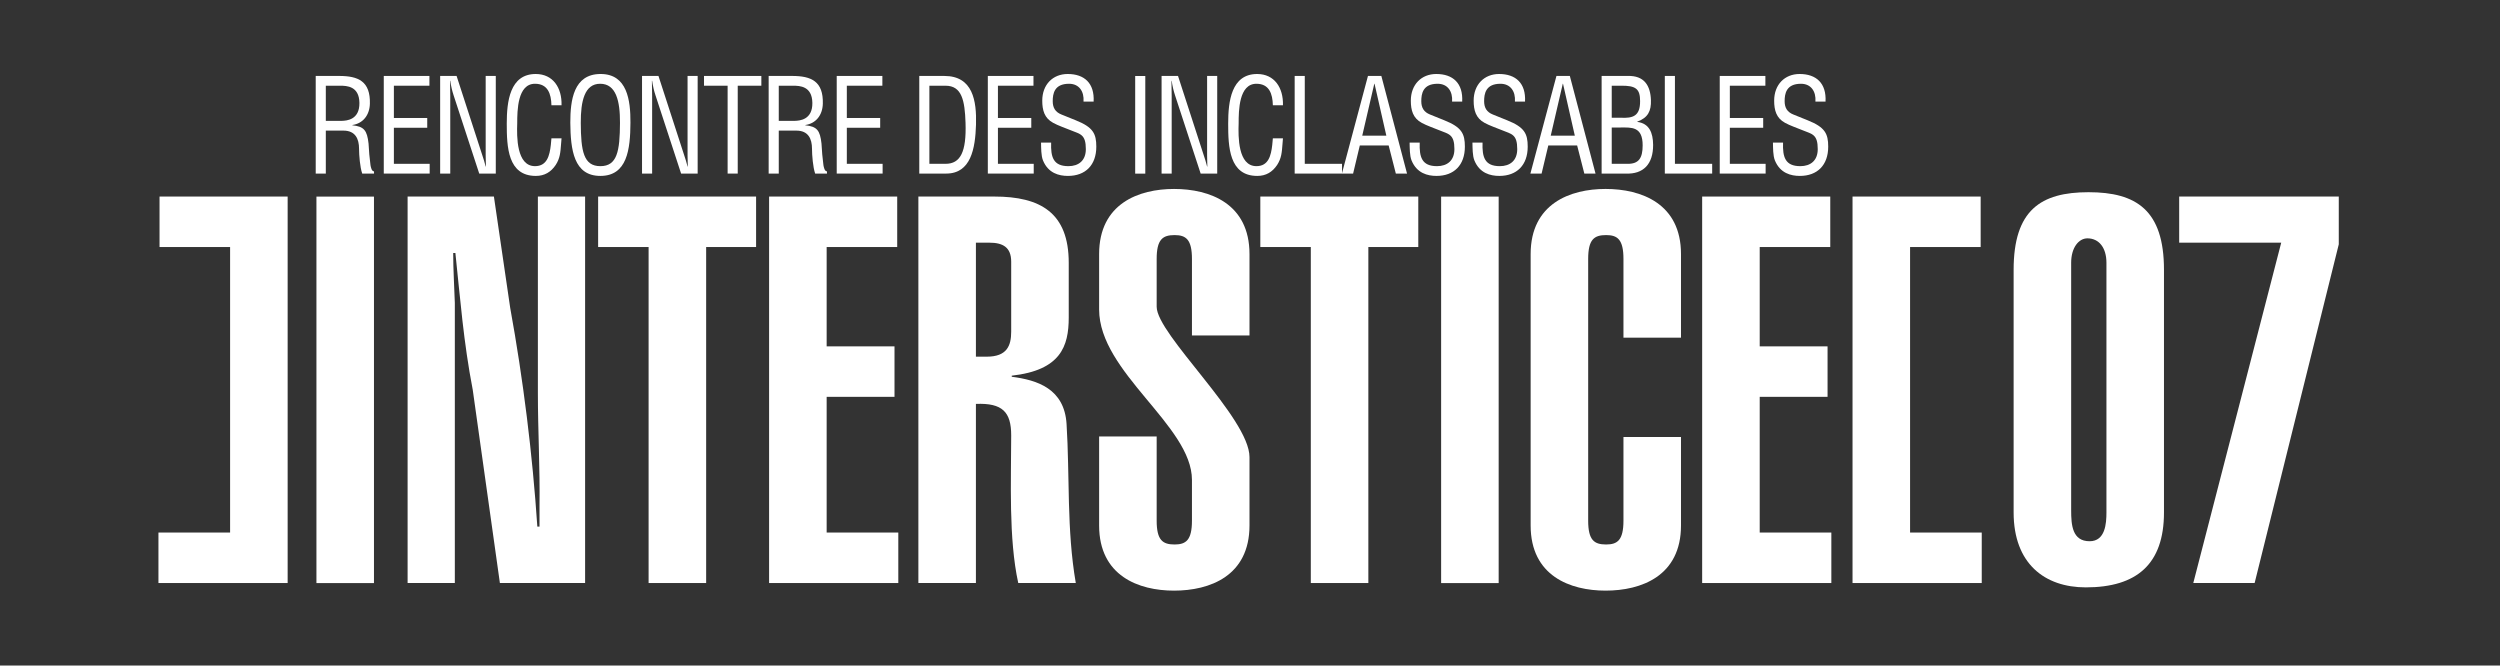 <?xml version="1.0" encoding="UTF-8" standalone="no"?>
<!DOCTYPE svg PUBLIC "-//W3C//DTD SVG 1.1//EN" "http://www.w3.org/Graphics/SVG/1.1/DTD/svg11.dtd">
<svg width="100%" height="100%" viewBox="0 0 1003 267" version="1.1" xmlns="http://www.w3.org/2000/svg" xmlns:xlink="http://www.w3.org/1999/xlink" xml:space="preserve" xmlns:serif="http://www.serif.com/" style="fill-rule:evenodd;clip-rule:evenodd;stroke-linejoin:round;stroke-miterlimit:2;">
    <rect x="0" y="0" width="1003" height="267" fill="#333333" stroke="none"/>
    <g id="_2012" serif:id="2012" transform="matrix(1.011,0,0,1.011,-5.703,-1.518)">
        <g transform="matrix(3.716,0,0,3.716,-267.471,-874.493)">
            <rect x="107.289" y="256.731" width="6.144" height="41.273" style="fill:white;"/>
        </g>
        <g transform="matrix(3.716,0,0,3.716,201.64,232.867)">
            <path d="M0,-41.273L1.739,-29.391C3.131,-21.737 4.117,-13.796 4.638,-6.028L4.87,-6.028L4.87,-8.231C4.928,-12.231 4.696,-16.29 4.696,-20.288L4.696,-41.273L9.739,-41.273L9.739,0L0.639,0L-2.261,-20.638C-3.246,-25.737 -3.594,-30.375 -4.114,-35.246L-4.347,-35.246C-4.347,-33.448 -4.23,-31.651 -4.173,-29.912L-4.173,0L-9.216,0L-9.216,-41.273L0,-41.273Z" style="fill:white;fill-rule:nonzero;"/>
        </g>
        <g transform="matrix(3.716,0,0,3.716,305.684,232.867)">
            <path d="M0,-41.273L0,-35.882L-5.333,-35.882L-5.333,0L-11.479,0L-11.479,-35.882L-16.869,-35.882L-16.869,-41.273L0,-41.273Z" style="fill:white;fill-rule:nonzero;"/>
        </g>
        <g transform="matrix(3.716,0,0,3.716,310.846,79.499)">
            <path d="M0,41.273L0,0L13.681,0L13.681,5.391L6.146,5.391L6.146,15.999L13.392,15.999L13.392,21.389L6.146,21.389L6.146,35.881L13.798,35.881L13.798,41.273L0,41.273Z" style="fill:white;fill-rule:nonzero;"/>
        </g>
        <g transform="matrix(3.716,0,0,3.716,392.916,169.325)">
            <path d="M0,-7.073L1.16,-7.073C3.305,-7.073 3.768,-8.231 3.768,-9.74L3.768,-17.218C3.768,-18.782 2.841,-19.246 1.449,-19.246L0,-19.246L0,-7.073ZM-6.144,17.1L-6.144,-24.173L1.971,-24.173C6.899,-24.173 9.913,-22.435 9.913,-17.1L9.913,-11.246C9.913,-8.175 9.043,-5.624 3.827,-5.044L3.827,-4.927C6.551,-4.581 9.449,-3.653 9.681,0.115C10.029,5.622 9.681,11.419 10.667,17.1L4.522,17.1C3.479,12.347 3.768,6.144 3.768,1.332C3.768,-1.16 2.841,-2.145 0,-2.029L0,17.1L-6.144,17.1Z" style="fill:white;fill-rule:nonzero;"/>
        </g>
        <g transform="matrix(3.716,0,0,3.716,464.647,104.277)">
            <path d="M0,27.938C0,30.026 0.637,30.489 1.912,30.489C3.13,30.489 3.768,30.026 3.768,27.938L3.768,23.59C3.768,17.794 -6.145,12.114 -6.145,5.39L-6.145,-0.524C-6.145,-5.915 -1.913,-7.479 1.855,-7.479C5.681,-7.479 9.913,-5.915 9.913,-0.524L9.913,8.17L3.768,8.17L3.768,-0.001C3.768,-2.088 3.13,-2.552 1.912,-2.552C0.637,-2.552 0,-2.088 0,-0.001L0,5.1C0,8.056 9.913,16.983 9.913,21.157L9.913,28.459C9.913,33.85 5.681,35.417 1.855,35.417C-1.913,35.417 -6.145,33.85 -6.145,28.459L-6.145,18.954L0,18.954L0,27.938Z" style="fill:white;fill-rule:nonzero;"/>
        </g>
        <g transform="matrix(3.716,0,0,3.716,568.468,232.867)">
            <path d="M0,-41.273L0,-35.882L-5.333,-35.882L-5.333,0L-11.478,0L-11.478,-35.882L-16.869,-35.882L-16.869,-41.273L0,-41.273Z" style="fill:white;fill-rule:nonzero;"/>
        </g>
        <g transform="matrix(3.716,0,0,3.716,-267.471,-874.493)">
            <rect x="227.396" y="256.731" width="6.144" height="41.273" style="fill:white;"/>
        </g>
        <g transform="matrix(3.716,0,0,3.716,649.887,176.858)">
            <path d="M0,-11.128L0,-19.533C0,-21.621 -0.638,-22.085 -1.854,-22.085C-3.131,-22.085 -3.768,-21.621 -3.768,-19.533L-3.768,8.406C-3.768,10.494 -3.131,10.956 -1.854,10.956C-0.638,10.956 0,10.494 0,8.406L0,-0.521L6.144,-0.521L6.144,8.927C6.144,14.318 1.914,15.884 -1.913,15.884C-5.681,15.884 -9.912,14.318 -9.912,8.927L-9.912,-20.056C-9.912,-25.447 -5.681,-27.012 -1.913,-27.012C1.914,-27.012 6.144,-25.447 6.144,-20.056L6.144,-11.128L0,-11.128Z" style="fill:white;fill-rule:nonzero;"/>
        </g>
        <g transform="matrix(3.716,0,0,3.716,681.118,79.499)">
            <path d="M0,41.273L0,0L13.68,0L13.68,5.391L6.145,5.391L6.145,15.999L13.391,15.999L13.391,21.389L6.145,21.389L6.145,35.881L13.796,35.881L13.796,41.273L0,41.273Z" style="fill:white;fill-rule:nonzero;"/>
        </g>
        <g transform="matrix(3.716,0,0,3.716,763.625,99.537)">
            <path d="M0,30.489L7.653,30.489L7.653,35.881L-6.145,35.881L-6.145,-5.392L7.538,-5.392L7.538,-0.001L0,-0.001L0,30.489Z" style="fill:white;fill-rule:nonzero;"/>
        </g>
        <g transform="matrix(3.716,0,0,3.716,96.954,212.835)">
            <path d="M0,-30.491L-7.536,-30.491L-7.536,-35.882L6.145,-35.882L6.145,5.391L-7.652,5.391L-7.652,-0.001L0,-0.001L0,-30.491Z" style="fill:white;fill-rule:nonzero;"/>
        </g>
        <g transform="matrix(3.716,0,0,3.716,827.549,108.363)">
            <path d="M0,25.738C0,27.302 0.116,29.042 1.972,29.042C3.652,29.042 3.768,27.13 3.768,25.969L3.768,-0.695C3.768,-2.319 2.956,-3.304 1.737,-3.304C0.812,-3.304 0,-2.319 0,-0.695L0,25.738ZM-6.144,0.057C-6.144,-6.319 -3.247,-8.231 1.854,-8.231C6.954,-8.231 9.912,-6.319 9.912,0.057L9.912,25.969C9.912,31.477 7.014,33.969 1.565,33.969C-2.841,33.969 -6.144,31.419 -6.144,25.969L-6.144,0.057Z" style="fill:white;fill-rule:nonzero;"/>
        </g>
        <g transform="matrix(3.716,0,0,3.716,870.417,232.867)">
            <path d="M0,-41.273L17.043,-41.273L17.043,-36.172L8.057,0L1.506,0L10.896,-36.346L0,-36.346L0,-41.273Z" style="fill:white;fill-rule:nonzero;"/>
        </g>
        <g transform="matrix(3.716,0,0,3.716,134.937,52.561)">
            <path d="M0,-0.834L1.703,-0.834C2.21,-0.848 3.614,-0.931 3.588,-2.752C3.562,-4.545 2.249,-4.587 1.521,-4.587L0,-4.587L0,-0.834ZM0,4.796L-1.079,4.796L-1.079,-5.63L1.43,-5.63C3.471,-5.63 4.771,-5.06 4.706,-2.655C4.667,-1.432 3.965,-0.556 2.834,-0.389L2.834,-0.361C4.095,-0.236 4.407,0.195 4.563,1.585C4.602,2.363 4.667,3.128 4.771,3.906C4.81,4.101 4.888,4.56 5.148,4.56L5.148,4.796L3.887,4.796C3.653,4.129 3.549,2.836 3.549,2.141C3.549,1.098 3.159,0.208 1.885,0.208L0,0.208L0,4.796Z" style="fill:white;fill-rule:nonzero;"/>
        </g>
        <g transform="matrix(3.716,0,0,3.716,157.936,31.64)">
            <path d="M0,10.426L0,0L4.875,0L4.875,1.043L1.079,1.043L1.079,4.49L4.641,4.49L4.641,5.533L1.079,5.533L1.079,9.384L4.901,9.384L4.901,10.426L0,10.426Z" style="fill:white;fill-rule:nonzero;"/>
        </g>
        <g transform="matrix(3.716,0,0,3.716,198.376,70.383)">
            <path d="M0,-10.426L1.079,-10.426L1.079,0L-0.689,0L-3.419,-8.341C-3.575,-8.813 -3.692,-9.286 -3.783,-9.911L-3.809,-9.911C-3.796,-9.383 -3.783,-8.841 -3.783,-8.313L-3.783,0L-4.862,0L-4.862,-10.426L-3.107,-10.426L-0.338,-1.891C-0.221,-1.571 -0.13,-1.238 0,-0.751L0.026,-0.751C0.013,-1.126 0,-1.53 0,-1.919L0,-10.426Z" style="fill:white;fill-rule:nonzero;"/>
        </g>
        <g transform="matrix(3.716,0,0,3.716,224.469,58.915)">
            <path d="M0,-4.212C-0.026,-5.449 -0.403,-6.505 -1.755,-6.505C-3.627,-6.505 -3.653,-3.656 -3.653,-2.28C-3.706,-0.862 -3.731,2.293 -1.755,2.293C-0.468,2.293 -0.195,1.167 -0.065,0.028C-0.039,-0.209 -0.026,-0.445 0,-0.681L1.079,-0.681C1.053,-0.473 1.053,-0.25 1.027,-0.042C0.962,0.806 0.923,1.446 0.455,2.168C-0.052,2.919 -0.729,3.336 -1.664,3.336C-4.667,3.336 -4.771,0.236 -4.771,-2.252C-4.771,-4.601 -4.446,-7.548 -1.677,-7.548C0.169,-7.548 1.131,-6.075 1.079,-4.212L0,-4.212Z" style="fill:white;fill-rule:nonzero;"/>
        </g>
        <g transform="matrix(3.716,0,0,3.716,243.796,67.434)">
            <path d="M0,-8.798C-1.664,-8.798 -2.08,-6.936 -2.067,-4.614C-2.054,-1.598 -1.768,0.001 0.026,0.001C1.82,0.001 2.106,-1.598 2.119,-4.614C2.132,-6.936 1.716,-8.798 0,-8.798M0.052,-9.841C2.899,-9.841 3.25,-7.033 3.237,-4.642C3.224,-1.751 2.873,1.043 0.026,1.043C-2.821,1.043 -3.159,-1.751 -3.185,-4.642C-3.185,-7.033 -2.847,-9.841 0.052,-9.841" style="fill:white;fill-rule:nonzero;"/>
        </g>
        <g transform="matrix(3.716,0,0,3.716,278.488,70.383)">
            <path d="M0,-10.426L1.079,-10.426L1.079,0L-0.689,0L-3.419,-8.341C-3.575,-8.813 -3.692,-9.286 -3.783,-9.911L-3.809,-9.911C-3.796,-9.383 -3.783,-8.841 -3.783,-8.313L-3.783,0L-4.862,0L-4.862,-10.426L-3.107,-10.426L-0.338,-1.891C-0.221,-1.571 -0.13,-1.238 0,-0.751L0.026,-0.751C0.013,-1.126 0,-1.53 0,-1.919L0,-10.426Z" style="fill:white;fill-rule:nonzero;"/>
        </g>
        <g transform="matrix(3.716,0,0,3.716,285.015,70.383)">
            <path d="M0,-10.426L6.124,-10.426L6.124,-9.383L3.601,-9.383L3.601,0L2.522,0L2.522,-9.383L0,-9.383L0,-10.426Z" style="fill:white;fill-rule:nonzero;"/>
        </g>
        <g transform="matrix(3.716,0,0,3.716,314.682,52.561)">
            <path d="M0,-0.834L1.703,-0.834C2.21,-0.848 3.614,-0.931 3.588,-2.752C3.562,-4.545 2.249,-4.587 1.521,-4.587L0,-4.587L0,-0.834ZM0,4.796L-1.079,4.796L-1.079,-5.63L1.43,-5.63C3.471,-5.63 4.771,-5.06 4.706,-2.655C4.667,-1.432 3.965,-0.556 2.834,-0.389L2.834,-0.361C4.095,-0.236 4.407,0.195 4.563,1.585C4.602,2.363 4.667,3.128 4.771,3.906C4.81,4.101 4.888,4.56 5.148,4.56L5.148,4.796L3.887,4.796C3.653,4.129 3.549,2.836 3.549,2.141C3.549,1.098 3.159,0.208 1.885,0.208L0,0.208L0,4.796Z" style="fill:white;fill-rule:nonzero;"/>
        </g>
        <g transform="matrix(3.716,0,0,3.716,337.681,31.64)">
            <path d="M0,10.426L0,0L4.875,0L4.875,1.043L1.079,1.043L1.079,4.49L4.641,4.49L4.641,5.533L1.079,5.533L1.079,9.384L4.901,9.384L4.901,10.426L0,10.426Z" style="fill:white;fill-rule:nonzero;"/>
        </g>
        <g transform="matrix(3.716,0,0,3.716,374.452,35.514)">
            <path d="M0,8.341L1.729,8.341C3.315,8.341 3.965,7.076 3.861,3.962C3.783,1.585 3.471,0.001 1.729,0.001L0,0.001L0,8.341ZM-1.079,9.383L-1.079,-1.042L1.599,-1.042C4.641,-1.042 5.057,1.599 4.979,4.171C4.901,6.715 4.433,9.383 1.794,9.383L-1.079,9.383Z" style="fill:white;fill-rule:nonzero;"/>
        </g>
        <g transform="matrix(3.716,0,0,3.716,397.644,31.64)">
            <path d="M0,10.426L0,0L4.875,0L4.875,1.043L1.079,1.043L1.079,4.49L4.641,4.49L4.641,5.533L1.079,5.533L1.079,9.384L4.901,9.384L4.901,10.426L0,10.426Z" style="fill:white;fill-rule:nonzero;"/>
        </g>
        <g transform="matrix(3.716,0,0,3.716,435.622,60.36)">
            <path d="M0,-4.99C0.078,-6.074 -0.468,-6.894 -1.547,-6.894C-3.12,-6.894 -3.289,-5.838 -3.289,-5.032C-3.289,-4.309 -2.99,-3.864 -2.366,-3.614C-1.846,-3.406 -1.339,-3.197 -0.819,-2.989C1.027,-2.252 1.365,-1.556 1.365,-0.18C1.365,1.794 0.208,2.947 -1.664,2.947C-2.626,2.947 -3.77,2.656 -4.329,1.293C-4.537,0.779 -4.524,-0.055 -4.537,-0.612L-3.458,-0.612C-3.51,0.931 -3.237,1.905 -1.612,1.905C-0.52,1.905 0.247,1.307 0.247,0.084C0.247,-1.501 -0.351,-1.515 -1.339,-1.918C-1.872,-2.14 -2.73,-2.432 -3.25,-2.724C-4.173,-3.225 -4.407,-4.059 -4.407,-5.087C-4.407,-6.811 -3.276,-7.937 -1.69,-7.937C0.091,-7.937 1.183,-6.95 1.079,-4.99L0,-4.99Z" style="fill:white;fill-rule:nonzero;"/>
        </g>
        <g transform="matrix(3.716,0,0,3.716,-267.471,-1084.84)">
            <rect x="194.724" y="300.458" width="1.079" height="10.426" style="fill:white;"/>
        </g>
        <g transform="matrix(3.716,0,0,3.716,484.664,70.383)">
            <path d="M0,-10.426L1.079,-10.426L1.079,0L-0.689,0L-3.419,-8.341C-3.575,-8.813 -3.692,-9.286 -3.783,-9.911L-3.809,-9.911C-3.796,-9.383 -3.783,-8.841 -3.783,-8.313L-3.783,0L-4.862,0L-4.862,-10.426L-3.107,-10.426L-0.338,-1.891C-0.221,-1.571 -0.13,-1.238 0,-0.751L0.026,-0.751C0.013,-1.126 0,-1.53 0,-1.919L0,-10.426Z" style="fill:white;fill-rule:nonzero;"/>
        </g>
        <g transform="matrix(3.716,0,0,3.716,510.755,58.915)">
            <path d="M0,-4.212C-0.026,-5.449 -0.403,-6.505 -1.755,-6.505C-3.627,-6.505 -3.653,-3.656 -3.653,-2.28C-3.705,-0.862 -3.731,2.293 -1.755,2.293C-0.468,2.293 -0.195,1.167 -0.065,0.028C-0.039,-0.209 -0.026,-0.445 0,-0.681L1.079,-0.681C1.053,-0.473 1.053,-0.25 1.027,-0.042C0.962,0.806 0.923,1.446 0.455,2.168C-0.052,2.919 -0.728,3.336 -1.664,3.336C-4.667,3.336 -4.771,0.236 -4.771,-2.252C-4.771,-4.601 -4.446,-7.548 -1.677,-7.548C0.169,-7.548 1.131,-6.075 1.079,-4.212L0,-4.212Z" style="fill:white;fill-rule:nonzero;"/>
        </g>
        <g transform="matrix(3.716,0,0,3.716,519.41,31.64)">
            <path d="M0,10.426L0,0L1.079,0L1.079,9.384L5.057,9.384L5.057,10.426L0,10.426Z" style="fill:white;fill-rule:nonzero;"/>
        </g>
        <g transform="matrix(3.716,0,0,3.716,551.104,67.282)">
            <path d="M0,-8.757L-0.026,-8.757L-1.313,-3.211L1.261,-3.211L0,-8.757ZM-0.702,-9.591L0.728,-9.591L3.471,0.834L2.275,0.834L1.508,-2.168L-1.573,-2.168L-2.288,0.834L-3.484,0.834L-0.702,-9.591Z" style="fill:white;fill-rule:nonzero;"/>
        </g>
        <g transform="matrix(3.716,0,0,3.716,581.882,60.36)">
            <path d="M0,-4.99C0.078,-6.074 -0.468,-6.894 -1.547,-6.894C-3.12,-6.894 -3.289,-5.838 -3.289,-5.032C-3.289,-4.309 -2.99,-3.864 -2.366,-3.614C-1.846,-3.406 -1.339,-3.197 -0.819,-2.989C1.027,-2.252 1.365,-1.556 1.365,-0.18C1.365,1.794 0.208,2.947 -1.664,2.947C-2.626,2.947 -3.77,2.656 -4.329,1.293C-4.537,0.779 -4.524,-0.055 -4.537,-0.612L-3.458,-0.612C-3.51,0.931 -3.237,1.905 -1.612,1.905C-0.52,1.905 0.247,1.307 0.247,0.084C0.247,-1.501 -0.351,-1.515 -1.339,-1.918C-1.872,-2.14 -2.73,-2.432 -3.25,-2.724C-4.173,-3.225 -4.407,-4.059 -4.407,-5.087C-4.407,-6.811 -3.276,-7.937 -1.69,-7.937C0.091,-7.937 1.183,-6.95 1.079,-4.99L0,-4.99Z" style="fill:white;fill-rule:nonzero;"/>
        </g>
        <g transform="matrix(3.716,0,0,3.716,606.816,60.36)">
            <path d="M0,-4.99C0.078,-6.074 -0.468,-6.894 -1.547,-6.894C-3.12,-6.894 -3.289,-5.838 -3.289,-5.032C-3.289,-4.309 -2.99,-3.864 -2.366,-3.614C-1.846,-3.406 -1.339,-3.197 -0.819,-2.989C1.027,-2.252 1.365,-1.556 1.365,-0.18C1.365,1.794 0.208,2.947 -1.664,2.947C-2.626,2.947 -3.77,2.656 -4.329,1.293C-4.537,0.779 -4.524,-0.055 -4.537,-0.612L-3.458,-0.612C-3.51,0.931 -3.237,1.905 -1.612,1.905C-0.52,1.905 0.247,1.307 0.247,0.084C0.247,-1.501 -0.351,-1.515 -1.339,-1.918C-1.872,-2.14 -2.73,-2.432 -3.25,-2.724C-4.173,-3.225 -4.407,-4.059 -4.407,-5.087C-4.407,-6.811 -3.276,-7.937 -1.69,-7.937C0.091,-7.937 1.183,-6.95 1.079,-4.99L0,-4.99Z" style="fill:white;fill-rule:nonzero;"/>
        </g>
        <g transform="matrix(3.716,0,0,3.716,625.902,67.282)">
            <path d="M0,-8.757L-0.026,-8.757L-1.313,-3.211L1.261,-3.211L0,-8.757ZM-0.702,-9.591L0.728,-9.591L3.471,0.834L2.275,0.834L1.508,-2.168L-1.573,-2.168L-2.288,0.834L-3.484,0.834L-0.702,-9.591Z" style="fill:white;fill-rule:nonzero;"/>
        </g>
        <g transform="matrix(3.716,0,0,3.716,651.56,35.621)">
            <path d="M0,8.312C1.17,8.326 1.599,7.714 1.599,6.352C1.612,4.294 0.364,4.434 -0.741,4.434L-1.703,4.434L-1.703,8.312L0,8.312ZM-1.703,3.391L-0.741,3.391C0.572,3.46 1.339,3.21 1.326,1.612C1.326,0.319 0.884,-0.056 -0.754,-0.028L-1.703,-0.028L-1.703,3.391ZM-2.782,9.354L-2.782,-1.071L0,-1.071C1.768,-1.126 2.431,-0.042 2.483,1.515C2.522,2.668 2.171,3.391 1.027,3.808L1.027,3.836C2.314,4.003 2.704,5.003 2.717,6.282C2.73,8.354 1.664,9.438 -0.208,9.354L-2.782,9.354Z" style="fill:white;fill-rule:nonzero;"/>
        </g>
        <g transform="matrix(3.716,0,0,3.716,666.3,31.64)">
            <path d="M0,10.426L0,0L1.079,0L1.079,9.384L5.057,9.384L5.057,10.426L0,10.426Z" style="fill:white;fill-rule:nonzero;"/>
        </g>
        <g transform="matrix(3.716,0,0,3.716,688.091,31.64)">
            <path d="M0,10.426L0,0L4.875,0L4.875,1.043L1.079,1.043L1.079,4.49L4.641,4.49L4.641,5.533L1.079,5.533L1.079,9.384L4.901,9.384L4.901,10.426L0,10.426Z" style="fill:white;fill-rule:nonzero;"/>
        </g>
        <g transform="matrix(3.716,0,0,3.716,726.067,60.36)">
            <path d="M0,-4.99C0.078,-6.074 -0.468,-6.894 -1.547,-6.894C-3.12,-6.894 -3.289,-5.838 -3.289,-5.032C-3.289,-4.309 -2.99,-3.864 -2.366,-3.614C-1.846,-3.406 -1.339,-3.197 -0.819,-2.989C1.027,-2.252 1.365,-1.556 1.365,-0.18C1.365,1.794 0.208,2.947 -1.664,2.947C-2.626,2.947 -3.77,2.656 -4.329,1.293C-4.537,0.779 -4.524,-0.055 -4.537,-0.612L-3.458,-0.612C-3.51,0.931 -3.237,1.905 -1.612,1.905C-0.52,1.905 0.247,1.307 0.247,0.084C0.247,-1.501 -0.351,-1.515 -1.339,-1.918C-1.872,-2.14 -2.73,-2.432 -3.25,-2.724C-4.173,-3.225 -4.407,-4.059 -4.407,-5.087C-4.407,-6.811 -3.276,-7.937 -1.69,-7.937C0.091,-7.937 1.183,-6.95 1.079,-4.99L0,-4.99Z" style="fill:white;fill-rule:nonzero;"/>
        </g>
    </g>
</svg>

